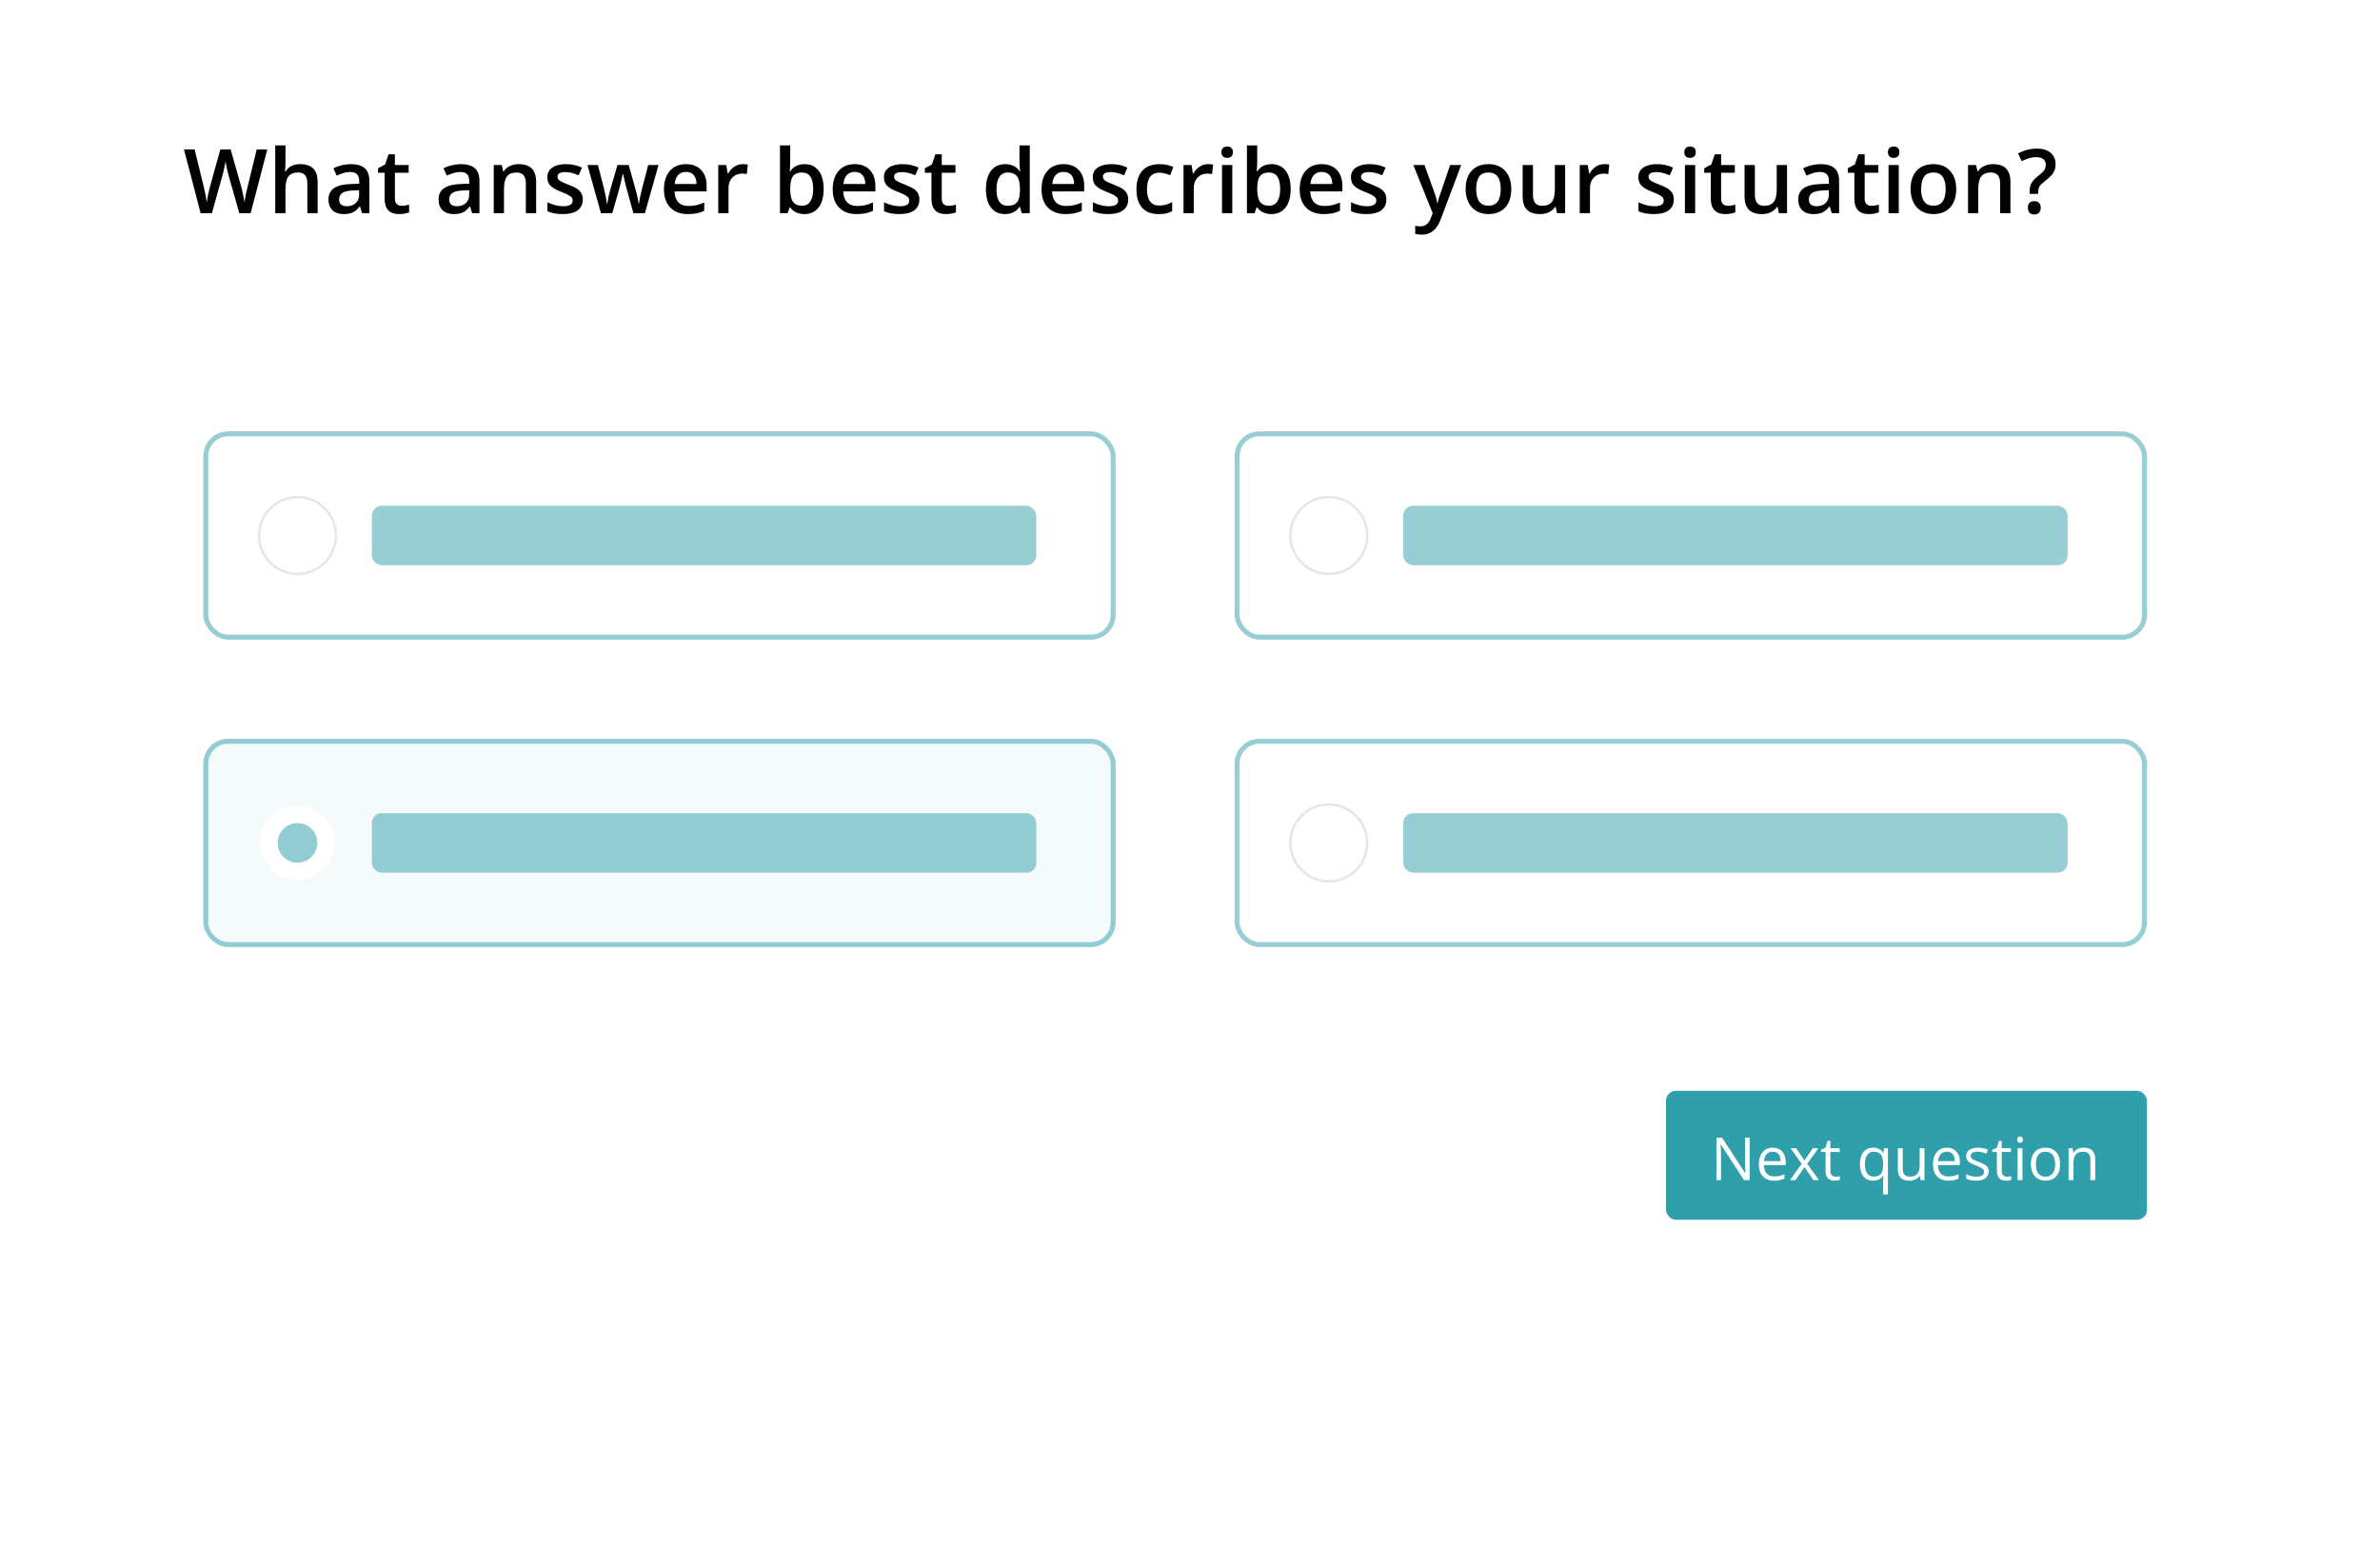 <?xml version="1.0" encoding="UTF-8"?>
<svg xmlns="http://www.w3.org/2000/svg" width="480" height="316" viewBox="0 0 480 316" fill="none">
  <rect width="480" height="316" fill="white"></rect>
  <g filter="url(#filter0_d_1_147)">
    <rect x="37" y="57" width="406" height="235" rx="5" fill="white"></rect>
  </g>
  <g filter="url(#filter1_d_1_147)">
    <rect x="22" y="29" width="436" height="252" rx="5" fill="white"></rect>
  </g>
  <g filter="url(#filter2_d_1_147)">
    <rect x="13" y="8" width="454" height="262" rx="5" fill="white"></rect>
  </g>
  <path d="M50.553 43H48.268L46.088 35.336C45.994 35.002 45.877 34.522 45.736 33.895C45.596 33.262 45.511 32.822 45.481 32.576C45.423 32.951 45.326 33.438 45.191 34.035C45.062 34.633 44.954 35.078 44.866 35.371L42.739 43H40.454L38.793 36.566L37.105 30.15H39.25L41.087 37.639C41.374 38.84 41.579 39.9 41.702 40.82C41.767 40.322 41.863 39.766 41.992 39.15C42.121 38.535 42.238 38.037 42.344 37.656L44.435 30.15H46.519L48.663 37.691C48.868 38.389 49.085 39.432 49.313 40.82C49.401 39.982 49.612 38.916 49.946 37.621L51.774 30.15H53.901L50.553 43ZM64.061 43H61.987V37.023C61.987 36.273 61.835 35.714 61.53 35.345C61.231 34.976 60.754 34.791 60.098 34.791C59.23 34.791 58.592 35.052 58.182 35.573C57.777 36.089 57.575 36.956 57.575 38.175V43H55.51V29.324H57.575V32.796C57.575 33.352 57.54 33.947 57.47 34.58H57.602C57.883 34.111 58.273 33.748 58.77 33.49C59.274 33.232 59.86 33.103 60.528 33.103C62.884 33.103 64.061 34.29 64.061 36.663V43ZM73.018 43L72.605 41.647H72.534C72.065 42.238 71.594 42.643 71.119 42.859C70.644 43.07 70.035 43.176 69.291 43.176C68.336 43.176 67.589 42.918 67.05 42.402C66.517 41.887 66.25 41.157 66.25 40.214C66.25 39.212 66.622 38.456 67.366 37.946C68.11 37.437 69.244 37.158 70.768 37.111L72.446 37.059V36.54C72.446 35.919 72.3 35.456 72.007 35.151C71.72 34.841 71.272 34.685 70.662 34.685C70.164 34.685 69.686 34.759 69.23 34.905C68.772 35.052 68.333 35.225 67.911 35.424L67.243 33.947C67.77 33.672 68.348 33.464 68.975 33.323C69.602 33.177 70.193 33.103 70.75 33.103C71.986 33.103 72.918 33.373 73.545 33.912C74.178 34.451 74.494 35.298 74.494 36.452V43H73.018ZM69.941 41.594C70.691 41.594 71.292 41.386 71.743 40.97C72.2 40.548 72.429 39.959 72.429 39.203V38.359L71.181 38.412C70.208 38.447 69.499 38.611 69.054 38.904C68.614 39.191 68.394 39.634 68.394 40.231C68.394 40.665 68.523 41.002 68.781 41.242C69.039 41.477 69.426 41.594 69.941 41.594ZM80.998 41.506C81.502 41.506 82.006 41.427 82.51 41.269V42.824C82.281 42.924 81.985 43.006 81.622 43.07C81.265 43.141 80.893 43.176 80.506 43.176C78.549 43.176 77.57 42.145 77.57 40.082V34.844H76.243V33.93L77.667 33.174L78.37 31.117H79.644V33.279H82.413V34.844H79.644V40.047C79.644 40.545 79.768 40.914 80.014 41.154C80.266 41.389 80.594 41.506 80.998 41.506ZM95.219 43L94.806 41.647H94.735C94.267 42.238 93.795 42.643 93.32 42.859C92.846 43.07 92.236 43.176 91.492 43.176C90.537 43.176 89.79 42.918 89.251 42.402C88.718 41.887 88.451 41.157 88.451 40.214C88.451 39.212 88.823 38.456 89.567 37.946C90.311 37.437 91.445 37.158 92.969 37.111L94.647 37.059V36.54C94.647 35.919 94.501 35.456 94.208 35.151C93.921 34.841 93.473 34.685 92.863 34.685C92.365 34.685 91.888 34.759 91.431 34.905C90.974 35.052 90.534 35.225 90.112 35.424L89.444 33.947C89.972 33.672 90.549 33.464 91.176 33.323C91.803 33.177 92.394 33.103 92.951 33.103C94.188 33.103 95.119 33.373 95.746 33.912C96.379 34.451 96.695 35.298 96.695 36.452V43H95.219ZM92.143 41.594C92.893 41.594 93.493 41.386 93.944 40.97C94.401 40.548 94.63 39.959 94.63 39.203V38.359L93.382 38.412C92.409 38.447 91.7 38.611 91.255 38.904C90.815 39.191 90.596 39.634 90.596 40.231C90.596 40.665 90.725 41.002 90.982 41.242C91.24 41.477 91.627 41.594 92.143 41.594ZM108.13 43H106.056V37.023C106.056 36.273 105.903 35.714 105.599 35.345C105.3 34.976 104.822 34.791 104.166 34.791C103.293 34.791 102.654 35.049 102.25 35.565C101.846 36.08 101.644 36.944 101.644 38.157V43H99.578V33.279H101.195L101.485 34.554H101.591C101.884 34.091 102.3 33.733 102.839 33.481C103.378 33.23 103.976 33.103 104.632 33.103C106.964 33.103 108.13 34.29 108.13 36.663V43ZM117.534 40.231C117.534 41.181 117.188 41.91 116.497 42.42C115.806 42.924 114.815 43.176 113.526 43.176C112.231 43.176 111.191 42.98 110.406 42.587V40.803C111.549 41.33 112.612 41.594 113.597 41.594C114.868 41.594 115.504 41.21 115.504 40.442C115.504 40.196 115.434 39.991 115.293 39.827C115.152 39.663 114.921 39.493 114.599 39.317C114.276 39.142 113.828 38.942 113.254 38.72C112.135 38.286 111.376 37.852 110.978 37.419C110.585 36.985 110.389 36.423 110.389 35.731C110.389 34.899 110.723 34.255 111.391 33.798C112.064 33.335 112.979 33.103 114.133 33.103C115.275 33.103 116.356 33.335 117.376 33.798L116.708 35.353C115.659 34.92 114.777 34.703 114.062 34.703C112.973 34.703 112.428 35.014 112.428 35.635C112.428 35.94 112.568 36.197 112.85 36.408C113.137 36.619 113.758 36.909 114.713 37.278C115.516 37.589 116.099 37.873 116.462 38.131C116.825 38.389 117.095 38.688 117.271 39.027C117.446 39.361 117.534 39.763 117.534 40.231ZM127.747 43L126.49 38.465C126.338 37.984 126.062 36.868 125.664 35.116H125.585C125.245 36.698 124.976 37.82 124.776 38.482L123.484 43H121.199L118.475 33.279H120.584L121.823 38.069C122.104 39.253 122.304 40.267 122.421 41.11H122.474C122.532 40.683 122.62 40.193 122.737 39.643C122.86 39.086 122.966 38.67 123.054 38.395L124.53 33.279H126.798L128.23 38.395C128.318 38.682 128.427 39.121 128.556 39.713C128.69 40.305 128.77 40.765 128.793 41.093H128.863C128.951 40.372 129.156 39.364 129.479 38.069L130.735 33.279H132.81L130.067 43H127.747ZM138.733 43.176C137.222 43.176 136.038 42.736 135.183 41.857C134.333 40.973 133.908 39.757 133.908 38.21C133.908 36.622 134.304 35.374 135.095 34.466C135.886 33.558 136.973 33.103 138.355 33.103C139.639 33.103 140.652 33.493 141.396 34.273C142.141 35.052 142.513 36.124 142.513 37.489V38.605H136.035C136.064 39.549 136.319 40.275 136.8 40.785C137.28 41.289 137.957 41.541 138.83 41.541C139.404 41.541 139.938 41.488 140.43 41.383C140.928 41.272 141.461 41.09 142.029 40.838V42.517C141.525 42.757 141.016 42.927 140.5 43.026C139.984 43.126 139.396 43.176 138.733 43.176ZM138.355 34.668C137.699 34.668 137.172 34.876 136.773 35.292C136.381 35.708 136.146 36.315 136.07 37.111H140.482C140.471 36.309 140.277 35.702 139.902 35.292C139.527 34.876 139.012 34.668 138.355 34.668ZM149.79 33.103C150.206 33.103 150.549 33.133 150.818 33.191L150.616 35.116C150.323 35.046 150.019 35.011 149.702 35.011C148.876 35.011 148.205 35.28 147.689 35.819C147.18 36.358 146.925 37.059 146.925 37.92V43H144.859V33.279H146.477L146.749 34.993H146.854C147.177 34.413 147.596 33.953 148.111 33.613C148.633 33.273 149.192 33.103 149.79 33.103ZM162.271 33.103C163.483 33.103 164.427 33.543 165.101 34.422C165.78 35.301 166.12 36.534 166.12 38.122C166.12 39.716 165.777 40.958 165.092 41.849C164.406 42.733 163.454 43.176 162.235 43.176C161.005 43.176 160.05 42.733 159.37 41.849H159.229L158.852 43H157.305V29.324H159.37V32.576C159.37 32.816 159.358 33.174 159.335 33.648C159.312 34.123 159.294 34.425 159.282 34.554H159.37C160.026 33.587 160.993 33.103 162.271 33.103ZM161.734 34.791C160.902 34.791 160.302 35.037 159.933 35.529C159.569 36.016 159.382 36.833 159.37 37.981V38.122C159.37 39.306 159.558 40.164 159.933 40.697C160.308 41.225 160.92 41.488 161.77 41.488C162.502 41.488 163.056 41.198 163.431 40.618C163.812 40.038 164.002 39.2 164.002 38.105C164.002 35.895 163.246 34.791 161.734 34.791ZM172.765 43.176C171.253 43.176 170.069 42.736 169.214 41.857C168.364 40.973 167.939 39.757 167.939 38.21C167.939 36.622 168.335 35.374 169.126 34.466C169.917 33.558 171.004 33.103 172.387 33.103C173.67 33.103 174.684 33.493 175.428 34.273C176.172 35.052 176.544 36.124 176.544 37.489V38.605H170.066C170.096 39.549 170.351 40.275 170.831 40.785C171.312 41.289 171.988 41.541 172.861 41.541C173.436 41.541 173.969 41.488 174.461 41.383C174.959 41.272 175.492 41.09 176.061 40.838V42.517C175.557 42.757 175.047 42.927 174.531 43.026C174.016 43.126 173.427 43.176 172.765 43.176ZM172.387 34.668C171.73 34.668 171.203 34.876 170.805 35.292C170.412 35.708 170.178 36.315 170.102 37.111H174.514C174.502 36.309 174.309 35.702 173.934 35.292C173.559 34.876 173.043 34.668 172.387 34.668ZM185.421 40.231C185.421 41.181 185.075 41.91 184.384 42.42C183.692 42.924 182.702 43.176 181.413 43.176C180.118 43.176 179.078 42.98 178.293 42.587V40.803C179.436 41.33 180.499 41.594 181.483 41.594C182.755 41.594 183.391 41.21 183.391 40.442C183.391 40.196 183.32 39.991 183.18 39.827C183.039 39.663 182.808 39.493 182.485 39.317C182.163 39.142 181.715 38.942 181.141 38.72C180.021 38.286 179.263 37.852 178.864 37.419C178.472 36.985 178.275 36.423 178.275 35.731C178.275 34.899 178.609 34.255 179.277 33.798C179.951 33.335 180.865 33.103 182.02 33.103C183.162 33.103 184.243 33.335 185.263 33.798L184.595 35.353C183.546 34.92 182.664 34.703 181.949 34.703C180.859 34.703 180.314 35.014 180.314 35.635C180.314 35.94 180.455 36.197 180.736 36.408C181.023 36.619 181.645 36.909 182.6 37.278C183.402 37.589 183.985 37.873 184.349 38.131C184.712 38.389 184.981 38.688 185.157 39.027C185.333 39.361 185.421 39.763 185.421 40.231ZM191.283 41.506C191.787 41.506 192.291 41.427 192.795 41.269V42.824C192.566 42.924 192.271 43.006 191.907 43.07C191.55 43.141 191.178 43.176 190.791 43.176C188.834 43.176 187.855 42.145 187.855 40.082V34.844H186.528V33.93L187.952 33.174L188.655 31.117H189.93V33.279H192.698V34.844H189.93V40.047C189.93 40.545 190.053 40.914 190.299 41.154C190.551 41.389 190.879 41.506 191.283 41.506ZM202.7 43.176C201.487 43.176 200.541 42.736 199.861 41.857C199.182 40.978 198.842 39.745 198.842 38.157C198.842 36.563 199.185 35.324 199.87 34.44C200.562 33.549 201.517 33.103 202.735 33.103C204.013 33.103 204.985 33.575 205.653 34.519H205.759C205.659 33.821 205.609 33.27 205.609 32.866V29.324H207.684V43H206.066L205.706 41.726H205.609C204.947 42.692 203.978 43.176 202.7 43.176ZM203.254 41.506C204.104 41.506 204.722 41.269 205.108 40.794C205.495 40.313 205.694 39.537 205.706 38.465V38.175C205.706 36.95 205.507 36.08 205.108 35.565C204.71 35.049 204.086 34.791 203.236 34.791C202.51 34.791 201.95 35.087 201.558 35.679C201.165 36.265 200.969 37.102 200.969 38.192C200.969 39.27 201.159 40.094 201.54 40.662C201.921 41.225 202.492 41.506 203.254 41.506ZM214.882 43.176C213.37 43.176 212.187 42.736 211.331 41.857C210.481 40.973 210.057 39.757 210.057 38.21C210.057 36.622 210.452 35.374 211.243 34.466C212.034 33.558 213.121 33.103 214.504 33.103C215.787 33.103 216.801 33.493 217.545 34.273C218.289 35.052 218.661 36.124 218.661 37.489V38.605H212.184C212.213 39.549 212.468 40.275 212.948 40.785C213.429 41.289 214.105 41.541 214.979 41.541C215.553 41.541 216.086 41.488 216.578 41.383C217.076 41.272 217.609 41.09 218.178 40.838V42.517C217.674 42.757 217.164 42.927 216.648 43.026C216.133 43.126 215.544 43.176 214.882 43.176ZM214.504 34.668C213.848 34.668 213.32 34.876 212.922 35.292C212.529 35.708 212.295 36.315 212.219 37.111H216.631C216.619 36.309 216.426 35.702 216.051 35.292C215.676 34.876 215.16 34.668 214.504 34.668ZM227.538 40.231C227.538 41.181 227.192 41.91 226.501 42.42C225.81 42.924 224.819 43.176 223.53 43.176C222.235 43.176 221.195 42.98 220.41 42.587V40.803C221.553 41.33 222.616 41.594 223.601 41.594C224.872 41.594 225.508 41.21 225.508 40.442C225.508 40.196 225.438 39.991 225.297 39.827C225.156 39.663 224.925 39.493 224.603 39.317C224.28 39.142 223.832 38.942 223.258 38.72C222.139 38.286 221.38 37.852 220.981 37.419C220.589 36.985 220.393 36.423 220.393 35.731C220.393 34.899 220.727 34.255 221.395 33.798C222.068 33.335 222.982 33.103 224.137 33.103C225.279 33.103 226.36 33.335 227.38 33.798L226.712 35.353C225.663 34.92 224.781 34.703 224.066 34.703C222.977 34.703 222.432 35.014 222.432 35.635C222.432 35.94 222.572 36.197 222.854 36.408C223.141 36.619 223.762 36.909 224.717 37.278C225.52 37.589 226.103 37.873 226.466 38.131C226.829 38.389 227.099 38.688 227.274 39.027C227.45 39.361 227.538 39.763 227.538 40.231ZM233.699 43.176C232.229 43.176 231.109 42.748 230.342 41.893C229.58 41.031 229.199 39.798 229.199 38.192C229.199 36.558 229.598 35.301 230.395 34.422C231.197 33.543 232.354 33.103 233.866 33.103C234.892 33.103 235.814 33.294 236.635 33.675L236.011 35.336C235.138 34.996 234.417 34.826 233.849 34.826C232.167 34.826 231.326 35.942 231.326 38.175C231.326 39.265 231.534 40.085 231.95 40.636C232.372 41.181 232.987 41.453 233.796 41.453C234.716 41.453 235.586 41.225 236.406 40.768V42.569C236.037 42.786 235.642 42.941 235.22 43.035C234.804 43.129 234.297 43.176 233.699 43.176ZM243.622 33.103C244.038 33.103 244.381 33.133 244.65 33.191L244.448 35.116C244.155 35.046 243.851 35.011 243.534 35.011C242.708 35.011 242.037 35.28 241.521 35.819C241.012 36.358 240.757 37.059 240.757 37.92V43H238.691V33.279H240.309L240.581 34.993H240.687C241.009 34.413 241.428 33.953 241.943 33.613C242.465 33.273 243.024 33.103 243.622 33.103ZM248.526 43H246.461V33.279H248.526V43ZM246.338 30.704C246.338 30.335 246.438 30.051 246.637 29.852C246.842 29.652 247.132 29.553 247.507 29.553C247.87 29.553 248.151 29.652 248.351 29.852C248.556 30.051 248.658 30.335 248.658 30.704C248.658 31.056 248.556 31.334 248.351 31.539C248.151 31.738 247.87 31.838 247.507 31.838C247.132 31.838 246.842 31.738 246.637 31.539C246.438 31.334 246.338 31.056 246.338 30.704ZM256.454 33.103C257.667 33.103 258.61 33.543 259.284 34.422C259.964 35.301 260.304 36.534 260.304 38.122C260.304 39.716 259.961 40.958 259.275 41.849C258.59 42.733 257.638 43.176 256.419 43.176C255.188 43.176 254.233 42.733 253.554 41.849H253.413L253.035 43H251.488V29.324H253.554V32.576C253.554 32.816 253.542 33.174 253.519 33.648C253.495 34.123 253.478 34.425 253.466 34.554H253.554C254.21 33.587 255.177 33.103 256.454 33.103ZM255.918 34.791C255.086 34.791 254.485 35.037 254.116 35.529C253.753 36.016 253.565 36.833 253.554 37.981V38.122C253.554 39.306 253.741 40.164 254.116 40.697C254.491 41.225 255.104 41.488 255.953 41.488C256.686 41.488 257.239 41.198 257.614 40.618C257.995 40.038 258.186 39.2 258.186 38.105C258.186 35.895 257.43 34.791 255.918 34.791ZM266.948 43.176C265.437 43.176 264.253 42.736 263.397 41.857C262.548 40.973 262.123 39.757 262.123 38.21C262.123 36.622 262.519 35.374 263.31 34.466C264.101 33.558 265.188 33.103 266.57 33.103C267.854 33.103 268.867 33.493 269.611 34.273C270.355 35.052 270.728 36.124 270.728 37.489V38.605H264.25C264.279 39.549 264.534 40.275 265.015 40.785C265.495 41.289 266.172 41.541 267.045 41.541C267.619 41.541 268.152 41.488 268.645 41.383C269.143 41.272 269.676 41.09 270.244 40.838V42.517C269.74 42.757 269.23 42.927 268.715 43.026C268.199 43.126 267.61 43.176 266.948 43.176ZM266.57 34.668C265.914 34.668 265.387 34.876 264.988 35.292C264.596 35.708 264.361 36.315 264.285 37.111H268.697C268.686 36.309 268.492 35.702 268.117 35.292C267.742 34.876 267.227 34.668 266.57 34.668ZM279.604 40.231C279.604 41.181 279.259 41.91 278.567 42.42C277.876 42.924 276.886 43.176 275.597 43.176C274.302 43.176 273.262 42.98 272.477 42.587V40.803C273.619 41.33 274.683 41.594 275.667 41.594C276.938 41.594 277.574 41.21 277.574 40.442C277.574 40.196 277.504 39.991 277.363 39.827C277.223 39.663 276.991 39.493 276.669 39.317C276.347 39.142 275.898 38.942 275.324 38.72C274.205 38.286 273.446 37.852 273.048 37.419C272.655 36.985 272.459 36.423 272.459 35.731C272.459 34.899 272.793 34.255 273.461 33.798C274.135 33.335 275.049 33.103 276.203 33.103C277.346 33.103 278.427 33.335 279.446 33.798L278.778 35.353C277.729 34.92 276.848 34.703 276.133 34.703C275.043 34.703 274.498 35.014 274.498 35.635C274.498 35.94 274.639 36.197 274.92 36.408C275.207 36.619 275.828 36.909 276.783 37.278C277.586 37.589 278.169 37.873 278.532 38.131C278.896 38.389 279.165 38.688 279.341 39.027C279.517 39.361 279.604 39.763 279.604 40.231ZM285.045 33.279H287.295L289.272 38.79C289.571 39.575 289.771 40.313 289.87 41.005H289.94C289.993 40.683 290.09 40.293 290.23 39.836C290.371 39.373 291.115 37.188 292.463 33.279H294.695L290.538 44.292C289.782 46.313 288.522 47.324 286.759 47.324C286.302 47.324 285.856 47.274 285.423 47.175V45.54C285.733 45.61 286.088 45.645 286.486 45.645C287.482 45.645 288.183 45.068 288.587 43.914L288.947 43L285.045 33.279ZM304.794 38.122C304.794 39.71 304.387 40.949 303.572 41.84C302.758 42.73 301.624 43.176 300.171 43.176C299.263 43.176 298.46 42.971 297.763 42.56C297.065 42.15 296.529 41.562 296.154 40.794C295.779 40.026 295.592 39.136 295.592 38.122C295.592 36.546 295.996 35.315 296.805 34.431C297.613 33.546 298.753 33.103 300.224 33.103C301.63 33.103 302.743 33.558 303.563 34.466C304.384 35.368 304.794 36.587 304.794 38.122ZM297.719 38.122C297.719 40.366 298.548 41.488 300.206 41.488C301.847 41.488 302.667 40.366 302.667 38.122C302.667 35.901 301.841 34.791 300.188 34.791C299.321 34.791 298.691 35.078 298.299 35.652C297.912 36.227 297.719 37.05 297.719 38.122ZM314.031 43L313.741 41.726H313.636C313.349 42.177 312.938 42.531 312.405 42.789C311.878 43.047 311.274 43.176 310.595 43.176C309.417 43.176 308.538 42.883 307.958 42.297C307.378 41.711 307.088 40.823 307.088 39.634V33.279H309.171V39.273C309.171 40.018 309.323 40.577 309.628 40.952C309.933 41.321 310.41 41.506 311.061 41.506C311.928 41.506 312.563 41.248 312.968 40.732C313.378 40.211 313.583 39.341 313.583 38.122V33.279H315.657V43H314.031ZM323.532 33.103C323.948 33.103 324.291 33.133 324.561 33.191L324.358 35.116C324.065 35.046 323.761 35.011 323.444 35.011C322.618 35.011 321.947 35.28 321.432 35.819C320.922 36.358 320.667 37.059 320.667 37.92V43H318.602V33.279H320.219L320.491 34.993H320.597C320.919 34.413 321.338 33.953 321.854 33.613C322.375 33.273 322.935 33.103 323.532 33.103ZM337.577 40.231C337.577 41.181 337.231 41.91 336.54 42.42C335.849 42.924 334.858 43.176 333.569 43.176C332.274 43.176 331.234 42.98 330.449 42.587V40.803C331.592 41.33 332.655 41.594 333.64 41.594C334.911 41.594 335.547 41.21 335.547 40.442C335.547 40.196 335.477 39.991 335.336 39.827C335.195 39.663 334.964 39.493 334.642 39.317C334.319 39.142 333.871 38.942 333.297 38.72C332.178 38.286 331.419 37.852 331.021 37.419C330.628 36.985 330.432 36.423 330.432 35.731C330.432 34.899 330.766 34.255 331.434 33.798C332.107 33.335 333.021 33.103 334.176 33.103C335.318 33.103 336.399 33.335 337.419 33.798L336.751 35.353C335.702 34.92 334.82 34.703 334.105 34.703C333.016 34.703 332.471 35.014 332.471 35.635C332.471 35.94 332.611 36.197 332.893 36.408C333.18 36.619 333.801 36.909 334.756 37.278C335.559 37.589 336.142 37.873 336.505 38.131C336.868 38.389 337.138 38.688 337.313 39.027C337.489 39.361 337.577 39.763 337.577 40.231ZM341.884 43H339.818V33.279H341.884V43ZM339.695 30.704C339.695 30.335 339.795 30.051 339.994 29.852C340.199 29.652 340.489 29.553 340.864 29.553C341.228 29.553 341.509 29.652 341.708 29.852C341.913 30.051 342.016 30.335 342.016 30.704C342.016 31.056 341.913 31.334 341.708 31.539C341.509 31.738 341.228 31.838 340.864 31.838C340.489 31.838 340.199 31.738 339.994 31.539C339.795 31.334 339.695 31.056 339.695 30.704ZM348.467 41.506C348.971 41.506 349.475 41.427 349.979 41.269V42.824C349.75 42.924 349.454 43.006 349.091 43.07C348.733 43.141 348.361 43.176 347.975 43.176C346.018 43.176 345.039 42.145 345.039 40.082V34.844H343.712V33.93L345.136 33.174L345.839 31.117H347.113V33.279H349.882V34.844H347.113V40.047C347.113 40.545 347.236 40.914 347.482 41.154C347.734 41.389 348.062 41.506 348.467 41.506ZM358.785 43L358.495 41.726H358.39C358.103 42.177 357.692 42.531 357.159 42.789C356.632 43.047 356.028 43.176 355.349 43.176C354.171 43.176 353.292 42.883 352.712 42.297C352.132 41.711 351.842 40.823 351.842 39.634V33.279H353.925V39.273C353.925 40.018 354.077 40.577 354.382 40.952C354.687 41.321 355.164 41.506 355.814 41.506C356.682 41.506 357.317 41.248 357.722 40.732C358.132 40.211 358.337 39.341 358.337 38.122V33.279H360.411V43H358.785ZM369.438 43L369.024 41.647H368.954C368.485 42.238 368.014 42.643 367.539 42.859C367.064 43.07 366.455 43.176 365.711 43.176C364.756 43.176 364.009 42.918 363.47 42.402C362.937 41.887 362.67 41.157 362.67 40.214C362.67 39.212 363.042 38.456 363.786 37.946C364.53 37.437 365.664 37.158 367.188 37.111L368.866 37.059V36.54C368.866 35.919 368.72 35.456 368.427 35.151C368.14 34.841 367.691 34.685 367.082 34.685C366.584 34.685 366.106 34.759 365.649 34.905C365.192 35.052 364.753 35.225 364.331 35.424L363.663 33.947C364.19 33.672 364.768 33.464 365.395 33.323C366.021 33.177 366.613 33.103 367.17 33.103C368.406 33.103 369.338 33.373 369.965 33.912C370.598 34.451 370.914 35.298 370.914 36.452V43H369.438ZM366.361 41.594C367.111 41.594 367.712 41.386 368.163 40.97C368.62 40.548 368.849 39.959 368.849 39.203V38.359L367.601 38.412C366.628 38.447 365.919 38.611 365.474 38.904C365.034 39.191 364.814 39.634 364.814 40.231C364.814 40.665 364.943 41.002 365.201 41.242C365.459 41.477 365.846 41.594 366.361 41.594ZM377.418 41.506C377.922 41.506 378.426 41.427 378.93 41.269V42.824C378.701 42.924 378.405 43.006 378.042 43.07C377.685 43.141 377.312 43.176 376.926 43.176C374.969 43.176 373.99 42.145 373.99 40.082V34.844H372.663V33.93L374.087 33.174L374.79 31.117H376.064V33.279H378.833V34.844H376.064V40.047C376.064 40.545 376.188 40.914 376.434 41.154C376.686 41.389 377.014 41.506 377.418 41.506ZM382.946 43H380.881V33.279H382.946V43ZM380.758 30.704C380.758 30.335 380.857 30.051 381.057 29.852C381.262 29.652 381.552 29.553 381.927 29.553C382.29 29.553 382.571 29.652 382.771 29.852C382.976 30.051 383.078 30.335 383.078 30.704C383.078 31.056 382.976 31.334 382.771 31.539C382.571 31.738 382.29 31.838 381.927 31.838C381.552 31.838 381.262 31.738 381.057 31.539C380.857 31.334 380.758 31.056 380.758 30.704ZM394.53 38.122C394.53 39.71 394.123 40.949 393.309 41.84C392.494 42.73 391.36 43.176 389.907 43.176C388.999 43.176 388.196 42.971 387.499 42.56C386.802 42.15 386.266 41.562 385.891 40.794C385.516 40.026 385.328 39.136 385.328 38.122C385.328 36.546 385.732 35.315 386.541 34.431C387.35 33.546 388.489 33.103 389.96 33.103C391.366 33.103 392.479 33.558 393.3 34.466C394.12 35.368 394.53 36.587 394.53 38.122ZM387.455 38.122C387.455 40.366 388.284 41.488 389.942 41.488C391.583 41.488 392.403 40.366 392.403 38.122C392.403 35.901 391.577 34.791 389.925 34.791C389.058 34.791 388.428 35.078 388.035 35.652C387.648 36.227 387.455 37.05 387.455 38.122ZM405.464 43H403.39V37.023C403.39 36.273 403.237 35.714 402.933 35.345C402.634 34.976 402.156 34.791 401.5 34.791C400.627 34.791 399.988 35.049 399.584 35.565C399.18 36.08 398.978 36.944 398.978 38.157V43H396.912V33.279H398.529L398.819 34.554H398.925C399.218 34.091 399.634 33.733 400.173 33.481C400.712 33.23 401.31 33.103 401.966 33.103C404.298 33.103 405.464 34.29 405.464 36.663V43ZM409.349 39.098V38.535C409.349 37.891 409.466 37.355 409.7 36.927C409.935 36.499 410.345 36.057 410.931 35.6C411.628 35.049 412.076 34.621 412.275 34.316C412.48 34.012 412.583 33.648 412.583 33.227C412.583 32.734 412.419 32.356 412.091 32.093C411.763 31.829 411.291 31.697 410.676 31.697C410.119 31.697 409.604 31.776 409.129 31.935C408.654 32.093 408.191 32.283 407.74 32.506L407.002 30.959C408.191 30.297 409.466 29.966 410.825 29.966C411.974 29.966 412.885 30.247 413.559 30.81C414.232 31.372 414.569 32.148 414.569 33.139C414.569 33.578 414.505 33.971 414.376 34.316C414.247 34.656 414.051 34.981 413.787 35.292C413.529 35.602 413.081 36.007 412.442 36.505C411.897 36.933 411.531 37.287 411.344 37.568C411.162 37.85 411.071 38.227 411.071 38.702V39.098H409.349ZM408.988 41.901C408.988 41.017 409.419 40.574 410.28 40.574C410.702 40.574 411.024 40.691 411.247 40.926C411.47 41.154 411.581 41.48 411.581 41.901C411.581 42.317 411.467 42.648 411.238 42.895C411.016 43.135 410.696 43.255 410.28 43.255C409.864 43.255 409.545 43.138 409.322 42.903C409.1 42.663 408.988 42.329 408.988 41.901Z" fill="black"></path>
  <rect x="41" y="87" width="184" height="42" rx="5" fill="white"></rect>
  <rect x="41.5" y="87.5" width="183" height="41" rx="4.5" stroke="#2E9FAB" stroke-opacity="0.5"></rect>
  <rect x="41" y="149" width="184" height="42" rx="5" fill="#F5FAFB"></rect>
  <rect x="41.5" y="149.5" width="183" height="41" rx="4.5" stroke="#2E9FAB" stroke-opacity="0.5"></rect>
  <rect x="249" y="87" width="184" height="42" rx="5" fill="white"></rect>
  <rect x="249.5" y="87.5" width="183" height="41" rx="4.5" stroke="#2E9FAB" stroke-opacity="0.5"></rect>
  <rect x="249" y="149" width="184" height="42" rx="5" fill="white"></rect>
  <rect x="249.5" y="149.5" width="183" height="41" rx="4.5" stroke="#2E9FAB" stroke-opacity="0.5"></rect>
  <circle cx="60" cy="108" r="8" fill="white"></circle>
  <circle cx="60" cy="108" r="7.75" stroke="black" stroke-opacity="0.1" stroke-width="0.5"></circle>
  <circle cx="60" cy="170" r="7.75" fill="white" stroke="#F5FAFB" stroke-width="0.5"></circle>
  <circle cx="60" cy="170" r="4" fill="#92CCD3"></circle>
  <circle cx="268" cy="108" r="8" fill="white"></circle>
  <circle cx="268" cy="108" r="7.75" stroke="black" stroke-opacity="0.1" stroke-width="0.5"></circle>
  <circle cx="268" cy="170" r="8" fill="white"></circle>
  <circle cx="268" cy="170" r="7.75" stroke="black" stroke-opacity="0.1" stroke-width="0.5"></circle>
  <rect x="75" y="102" width="134" height="12" rx="2" fill="#2E9FAB" fill-opacity="0.5"></rect>
  <rect x="75" y="164" width="134" height="12" rx="2" fill="#2E9FAB" fill-opacity="0.5"></rect>
  <rect x="283" y="102" width="134" height="12" rx="2" fill="#2E9FAB" fill-opacity="0.5"></rect>
  <rect x="283" y="164" width="134" height="12" rx="2" fill="#2E9FAB" fill-opacity="0.5"></rect>
  <rect x="336" y="220" width="97" height="26" rx="2" fill="#2E9FAB"></rect>
  <path d="M352.869 238H351.732L347.051 230.811H347.004C347.066 231.654 347.098 232.428 347.098 233.131V238H346.178V229.434H347.303L351.973 236.594H352.02C352.012 236.488 351.994 236.15 351.967 235.58C351.939 235.006 351.93 234.596 351.938 234.35V229.434H352.869V238ZM357.791 238.117C356.842 238.117 356.092 237.828 355.541 237.25C354.994 236.672 354.721 235.869 354.721 234.842C354.721 233.807 354.975 232.984 355.482 232.375C355.994 231.766 356.68 231.461 357.539 231.461C358.344 231.461 358.98 231.727 359.449 232.258C359.918 232.785 360.152 233.482 360.152 234.35V234.965H355.729C355.748 235.719 355.938 236.291 356.297 236.682C356.66 237.072 357.17 237.268 357.826 237.268C358.518 237.268 359.201 237.123 359.877 236.834V237.701C359.533 237.85 359.207 237.955 358.898 238.018C358.594 238.084 358.225 238.117 357.791 238.117ZM357.527 232.275C357.012 232.275 356.6 232.443 356.291 232.779C355.986 233.115 355.807 233.58 355.752 234.174H359.109C359.109 233.561 358.973 233.092 358.699 232.768C358.426 232.439 358.035 232.275 357.527 232.275ZM363.363 234.713L361.131 231.578H362.238L363.932 234.039L365.619 231.578H366.715L364.482 234.713L366.832 238H365.73L363.932 235.398L362.115 238H361.014L363.363 234.713ZM370.184 237.314C370.355 237.314 370.521 237.303 370.682 237.279C370.842 237.252 370.969 237.225 371.062 237.197V237.941C370.957 237.992 370.801 238.033 370.594 238.064C370.391 238.1 370.207 238.117 370.043 238.117C368.801 238.117 368.18 237.463 368.18 236.154V232.334H367.26V231.865L368.18 231.461L368.59 230.09H369.152V231.578H371.016V232.334H369.152V236.113C369.152 236.5 369.244 236.797 369.428 237.004C369.611 237.211 369.863 237.314 370.184 237.314ZM377.895 237.303C378.543 237.303 379.016 237.129 379.312 236.781C379.609 236.434 379.768 235.848 379.787 235.023V234.807C379.787 233.908 379.635 233.262 379.33 232.867C379.025 232.473 378.543 232.275 377.883 232.275C377.312 232.275 376.875 232.498 376.57 232.943C376.27 233.385 376.119 234.01 376.119 234.818C376.119 235.627 376.268 236.244 376.564 236.67C376.865 237.092 377.309 237.303 377.895 237.303ZM377.748 238.117C376.92 238.117 376.273 237.826 375.809 237.244C375.344 236.662 375.111 235.85 375.111 234.807C375.111 233.756 375.346 232.936 375.814 232.346C376.283 231.756 376.936 231.461 377.771 231.461C378.65 231.461 379.326 231.793 379.799 232.457H379.852L379.992 231.578H380.76V240.883H379.787V238.135C379.787 237.744 379.809 237.412 379.852 237.139H379.775C379.326 237.791 378.65 238.117 377.748 238.117ZM383.742 231.578V235.744C383.742 236.268 383.861 236.658 384.1 236.916C384.338 237.174 384.711 237.303 385.219 237.303C385.891 237.303 386.381 237.119 386.689 236.752C387.002 236.385 387.158 235.785 387.158 234.953V231.578H388.131V238H387.328L387.188 237.139H387.135C386.936 237.455 386.658 237.697 386.303 237.865C385.951 238.033 385.549 238.117 385.096 238.117C384.314 238.117 383.729 237.932 383.338 237.561C382.951 237.189 382.758 236.596 382.758 235.779V231.578H383.742ZM392.912 238.117C391.963 238.117 391.213 237.828 390.662 237.25C390.115 236.672 389.842 235.869 389.842 234.842C389.842 233.807 390.096 232.984 390.604 232.375C391.115 231.766 391.801 231.461 392.66 231.461C393.465 231.461 394.102 231.727 394.57 232.258C395.039 232.785 395.273 233.482 395.273 234.35V234.965H390.85C390.869 235.719 391.059 236.291 391.418 236.682C391.781 237.072 392.291 237.268 392.947 237.268C393.639 237.268 394.322 237.123 394.998 236.834V237.701C394.654 237.85 394.328 237.955 394.02 238.018C393.715 238.084 393.346 238.117 392.912 238.117ZM392.648 232.275C392.133 232.275 391.721 232.443 391.412 232.779C391.107 233.115 390.928 233.58 390.873 234.174H394.23C394.23 233.561 394.094 233.092 393.82 232.768C393.547 232.439 393.156 232.275 392.648 232.275ZM401.08 236.248C401.08 236.846 400.857 237.307 400.412 237.631C399.967 237.955 399.342 238.117 398.537 238.117C397.686 238.117 397.021 237.982 396.545 237.713V236.811C396.854 236.967 397.184 237.09 397.535 237.18C397.891 237.27 398.232 237.314 398.561 237.314C399.068 237.314 399.459 237.234 399.732 237.074C400.006 236.91 400.143 236.662 400.143 236.33C400.143 236.08 400.033 235.867 399.814 235.691C399.6 235.512 399.178 235.301 398.549 235.059C397.951 234.836 397.525 234.643 397.271 234.479C397.021 234.311 396.834 234.121 396.709 233.91C396.588 233.699 396.527 233.447 396.527 233.154C396.527 232.631 396.74 232.219 397.166 231.918C397.592 231.613 398.176 231.461 398.918 231.461C399.609 231.461 400.285 231.602 400.945 231.883L400.6 232.674C399.955 232.408 399.371 232.275 398.848 232.275C398.387 232.275 398.039 232.348 397.805 232.492C397.57 232.637 397.453 232.836 397.453 233.09C397.453 233.262 397.496 233.408 397.582 233.529C397.672 233.65 397.814 233.766 398.01 233.875C398.205 233.984 398.58 234.143 399.135 234.35C399.896 234.627 400.41 234.906 400.676 235.188C400.945 235.469 401.08 235.822 401.08 236.248ZM404.742 237.314C404.914 237.314 405.08 237.303 405.24 237.279C405.4 237.252 405.527 237.225 405.621 237.197V237.941C405.516 237.992 405.359 238.033 405.152 238.064C404.949 238.1 404.766 238.117 404.602 238.117C403.359 238.117 402.738 237.463 402.738 236.154V232.334H401.818V231.865L402.738 231.461L403.148 230.09H403.711V231.578H405.574V232.334H403.711V236.113C403.711 236.5 403.803 236.797 403.986 237.004C404.17 237.211 404.422 237.314 404.742 237.314ZM407.883 238H406.91V231.578H407.883V238ZM406.828 229.838C406.828 229.615 406.883 229.453 406.992 229.352C407.102 229.246 407.238 229.193 407.402 229.193C407.559 229.193 407.693 229.246 407.807 229.352C407.92 229.457 407.977 229.619 407.977 229.838C407.977 230.057 407.92 230.221 407.807 230.33C407.693 230.436 407.559 230.488 407.402 230.488C407.238 230.488 407.102 230.436 406.992 230.33C406.883 230.221 406.828 230.057 406.828 229.838ZM415.488 234.783C415.488 235.83 415.225 236.648 414.697 237.238C414.17 237.824 413.441 238.117 412.512 238.117C411.938 238.117 411.428 237.982 410.982 237.713C410.537 237.443 410.193 237.057 409.951 236.553C409.709 236.049 409.588 235.459 409.588 234.783C409.588 233.736 409.85 232.922 410.373 232.34C410.896 231.754 411.623 231.461 412.553 231.461C413.451 231.461 414.164 231.76 414.691 232.357C415.223 232.955 415.488 233.764 415.488 234.783ZM410.596 234.783C410.596 235.604 410.76 236.229 411.088 236.658C411.416 237.088 411.898 237.303 412.535 237.303C413.172 237.303 413.654 237.09 413.982 236.664C414.314 236.234 414.48 235.607 414.48 234.783C414.48 233.967 414.314 233.348 413.982 232.926C413.654 232.5 413.168 232.287 412.523 232.287C411.887 232.287 411.406 232.496 411.082 232.914C410.758 233.332 410.596 233.955 410.596 234.783ZM421.594 238V233.846C421.594 233.322 421.475 232.932 421.236 232.674C420.998 232.416 420.625 232.287 420.117 232.287C419.445 232.287 418.953 232.469 418.641 232.832C418.328 233.195 418.172 233.795 418.172 234.631V238H417.199V231.578H417.99L418.148 232.457H418.195C418.395 232.141 418.674 231.896 419.033 231.725C419.393 231.549 419.793 231.461 420.234 231.461C421.008 231.461 421.59 231.648 421.98 232.023C422.371 232.395 422.566 232.99 422.566 233.811V238H421.594Z" fill="white"></path>
  <defs>
    <filter id="filter0_d_1_147" x="33" y="57" width="414" height="243" filterUnits="userSpaceOnUse" color-interpolation-filters="sRGB">
      <feFlood flood-opacity="0" result="BackgroundImageFix"></feFlood>
      <feColorMatrix in="SourceAlpha" type="matrix" values="0 0 0 0 0 0 0 0 0 0 0 0 0 0 0 0 0 0 127 0" result="hardAlpha"></feColorMatrix>
      <feOffset dy="4"></feOffset>
      <feGaussianBlur stdDeviation="2"></feGaussianBlur>
      <feComposite in2="hardAlpha" operator="out"></feComposite>
      <feColorMatrix type="matrix" values="0 0 0 0 0.929 0 0 0 0 0.929 0 0 0 0 0.929 0 0 0 1 0"></feColorMatrix>
      <feBlend mode="normal" in2="BackgroundImageFix" result="effect1_dropShadow_1_147"></feBlend>
      <feBlend mode="normal" in="SourceGraphic" in2="effect1_dropShadow_1_147" result="shape"></feBlend>
    </filter>
    <filter id="filter1_d_1_147" x="18" y="29" width="444" height="260" filterUnits="userSpaceOnUse" color-interpolation-filters="sRGB">
      <feFlood flood-opacity="0" result="BackgroundImageFix"></feFlood>
      <feColorMatrix in="SourceAlpha" type="matrix" values="0 0 0 0 0 0 0 0 0 0 0 0 0 0 0 0 0 0 127 0" result="hardAlpha"></feColorMatrix>
      <feOffset dy="4"></feOffset>
      <feGaussianBlur stdDeviation="2"></feGaussianBlur>
      <feComposite in2="hardAlpha" operator="out"></feComposite>
      <feColorMatrix type="matrix" values="0 0 0 0 0.929 0 0 0 0 0.929 0 0 0 0 0.929 0 0 0 1 0"></feColorMatrix>
      <feBlend mode="normal" in2="BackgroundImageFix" result="effect1_dropShadow_1_147"></feBlend>
      <feBlend mode="normal" in="SourceGraphic" in2="effect1_dropShadow_1_147" result="shape"></feBlend>
    </filter>
    <filter id="filter2_d_1_147" x="3" y="2" width="474" height="282" filterUnits="userSpaceOnUse" color-interpolation-filters="sRGB">
      <feFlood flood-opacity="0" result="BackgroundImageFix"></feFlood>
      <feColorMatrix in="SourceAlpha" type="matrix" values="0 0 0 0 0 0 0 0 0 0 0 0 0 0 0 0 0 0 127 0" result="hardAlpha"></feColorMatrix>
      <feOffset dy="4"></feOffset>
      <feGaussianBlur stdDeviation="5"></feGaussianBlur>
      <feComposite in2="hardAlpha" operator="out"></feComposite>
      <feColorMatrix type="matrix" values="0 0 0 0 0.937 0 0 0 0 0.937 0 0 0 0 0.929 0 0 0 1 0"></feColorMatrix>
      <feBlend mode="normal" in2="BackgroundImageFix" result="effect1_dropShadow_1_147"></feBlend>
      <feBlend mode="normal" in="SourceGraphic" in2="effect1_dropShadow_1_147" result="shape"></feBlend>
    </filter>
  </defs>
</svg>
